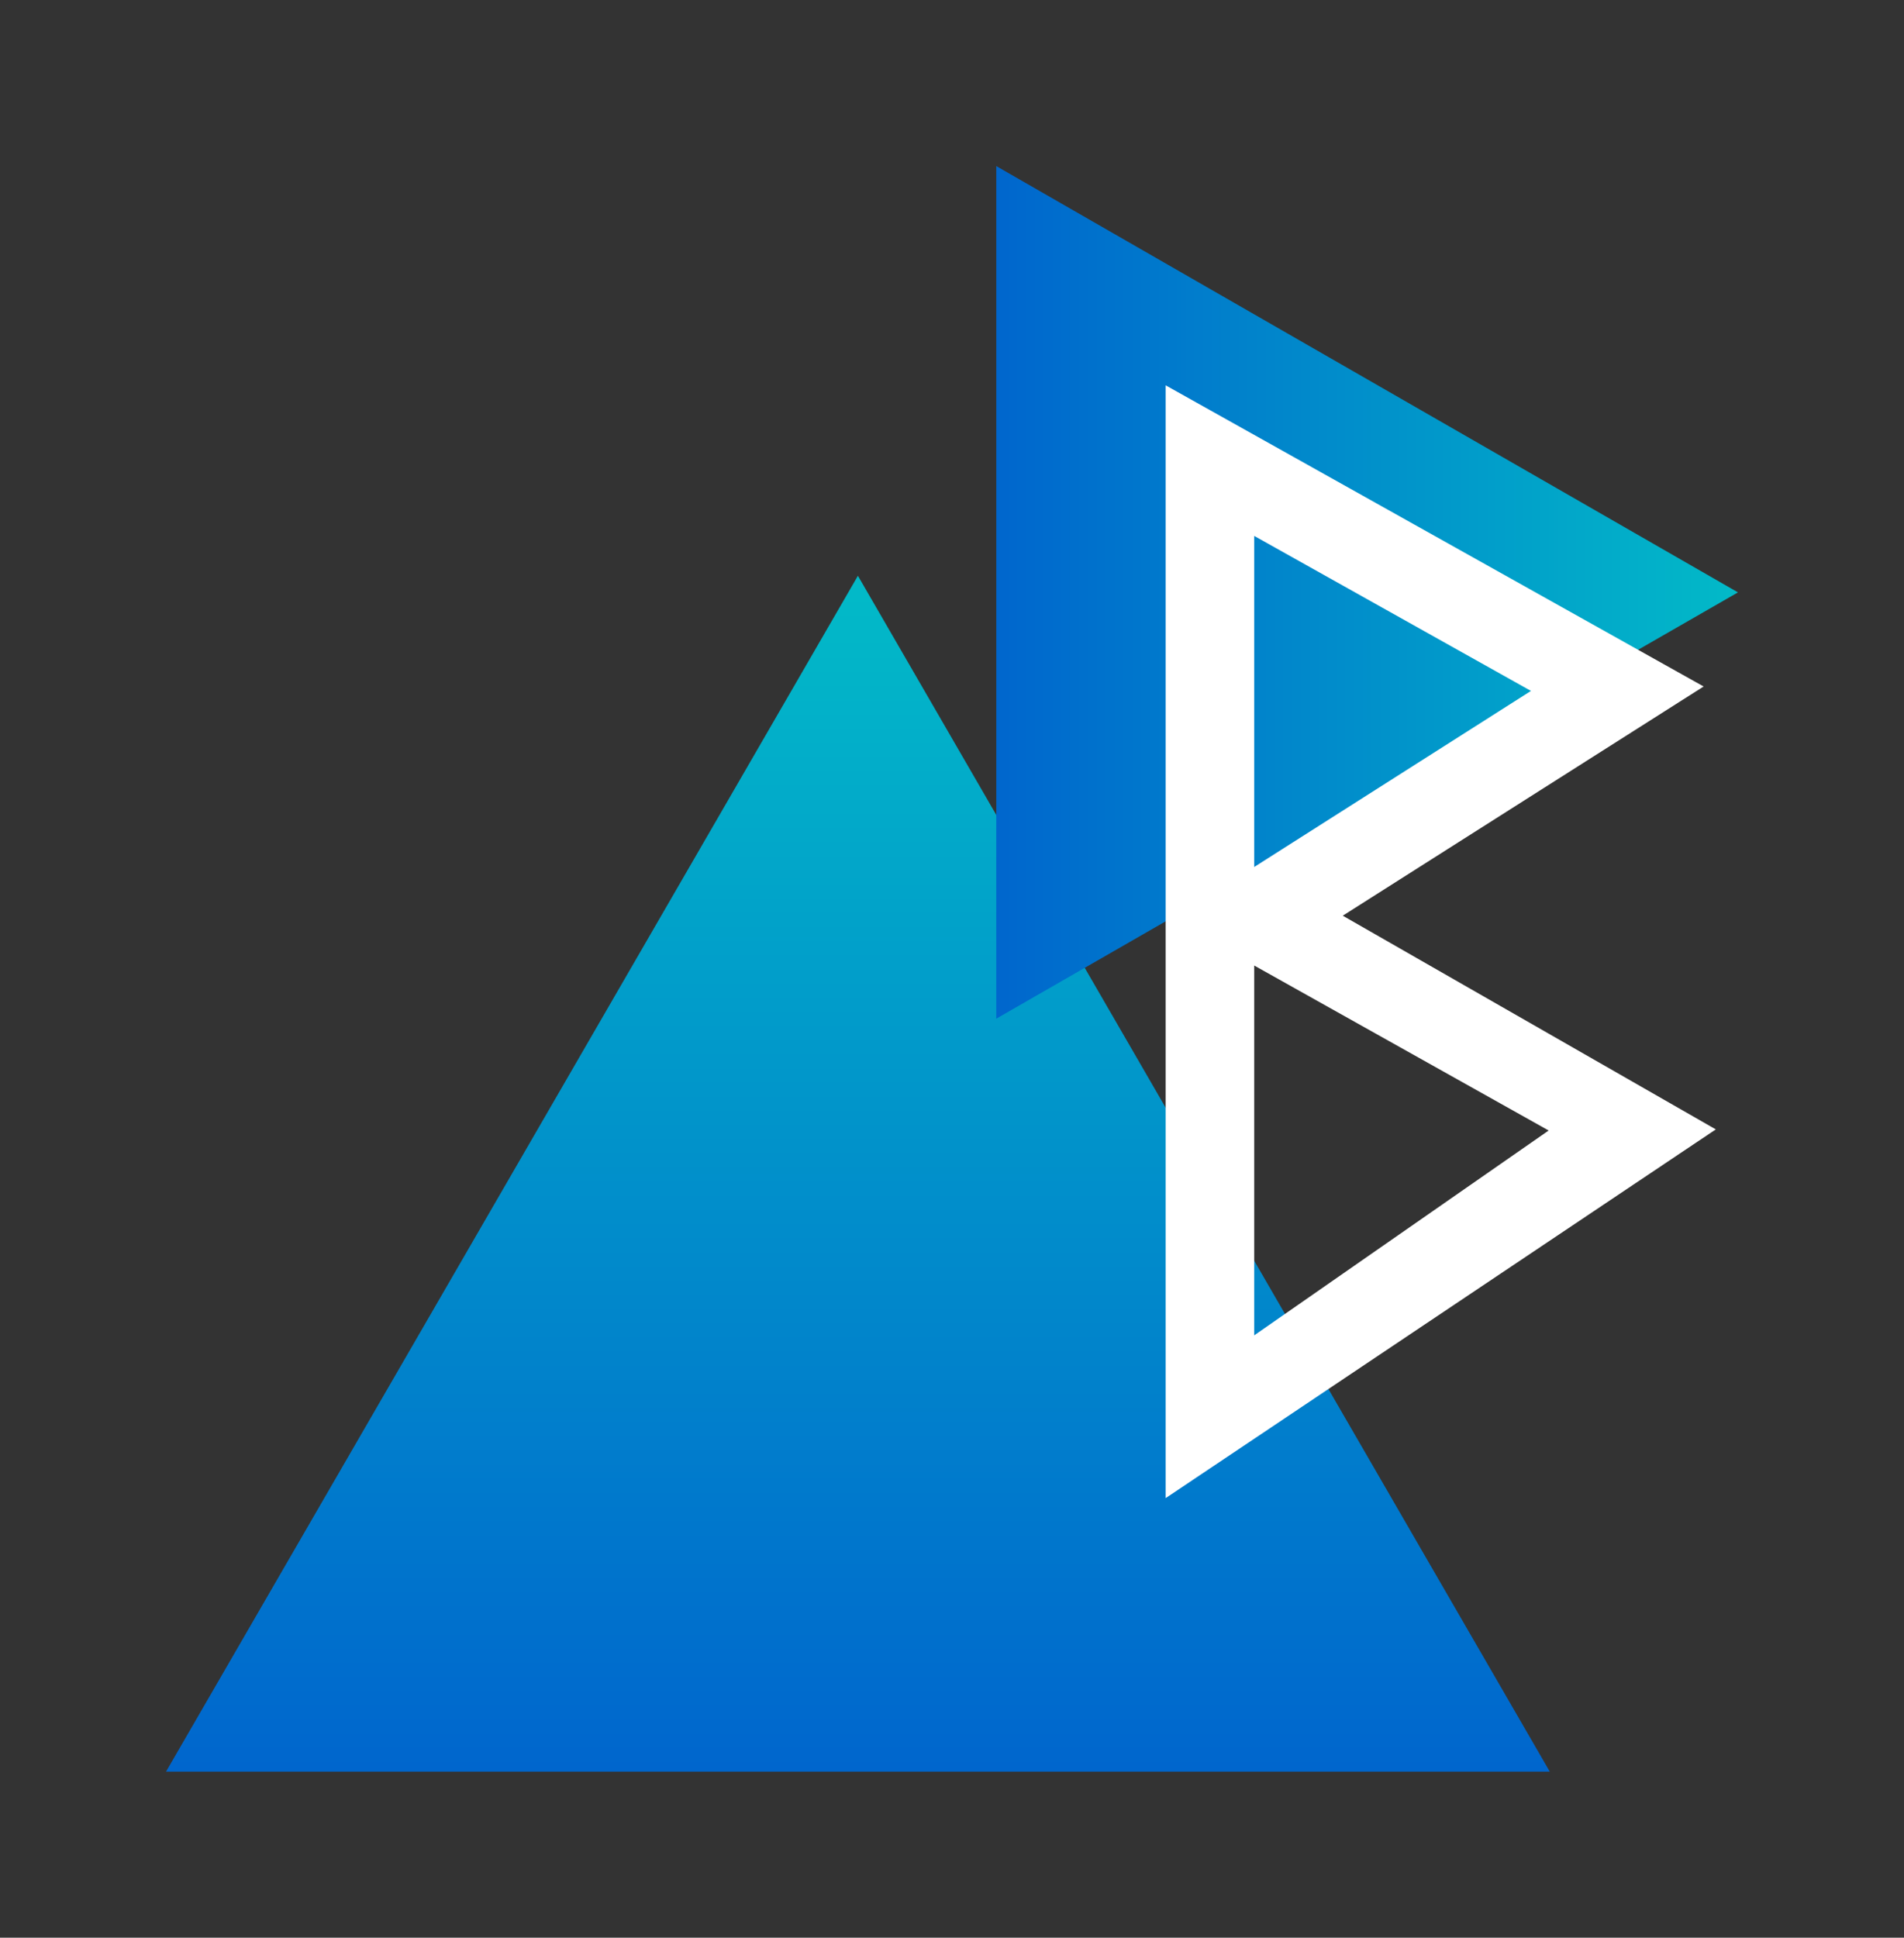 <svg xmlns="http://www.w3.org/2000/svg" xmlns:xlink="http://www.w3.org/1999/xlink" id="Layer_1" x="0px" y="0px" viewBox="0 0 172 175" style="enable-background:new 0 0 172 175;" xml:space="preserve"><rect x="0" y="0" width="172" height="175" fill="#333333" stroke="none"/><style type="text/css">	.st0{fill:url(#Polygon_1-2_1_);}	.st1{fill:url(#Polygon_2-2_1_);}	.st2{fill:#FFFFFF;}</style><linearGradient id="Polygon_1-2_1_" gradientUnits="userSpaceOnUse" x1="-167.148" y1="342.445" x2="-167.148" y2="341.445" gradientTransform="matrix(125 0 0 -108 20971 37036)">	<stop offset="0" style="stop-color:#02BAC8"></stop>	<stop offset="1" style="stop-color:#0066CD"></stop></linearGradient><path id="Polygon_1-2" class="st0" d="M77.5,52L140,160H15L77.5,52z"></path><linearGradient id="Polygon_2-2_1_" gradientUnits="userSpaceOnUse" x1="-166.318" y1="346.522" x2="-166.318" y2="345.522" gradientTransform="matrix(4.714890e-15 77 67 -4.102567e-15 -23060 12860)">	<stop offset="0" style="stop-color:#02BAC8"></stop>	<stop offset="1" style="stop-color:#0066CD"></stop></linearGradient><path id="Polygon_2-2" class="st1" d="M157,53.5L90,92V15L157,53.5z"></path><path id="Path_22" class="st2" d="M121.3,82.7L153.9,62l-48.6-27.2l0,100.5l49.7-33.3L121.3,82.7z M138.3,62.4l-25,15.9l0-29.9 L138.3,62.4z M113.3,87.2l26.6,14.9l-26.6,18.5V87.2z"></path></svg>